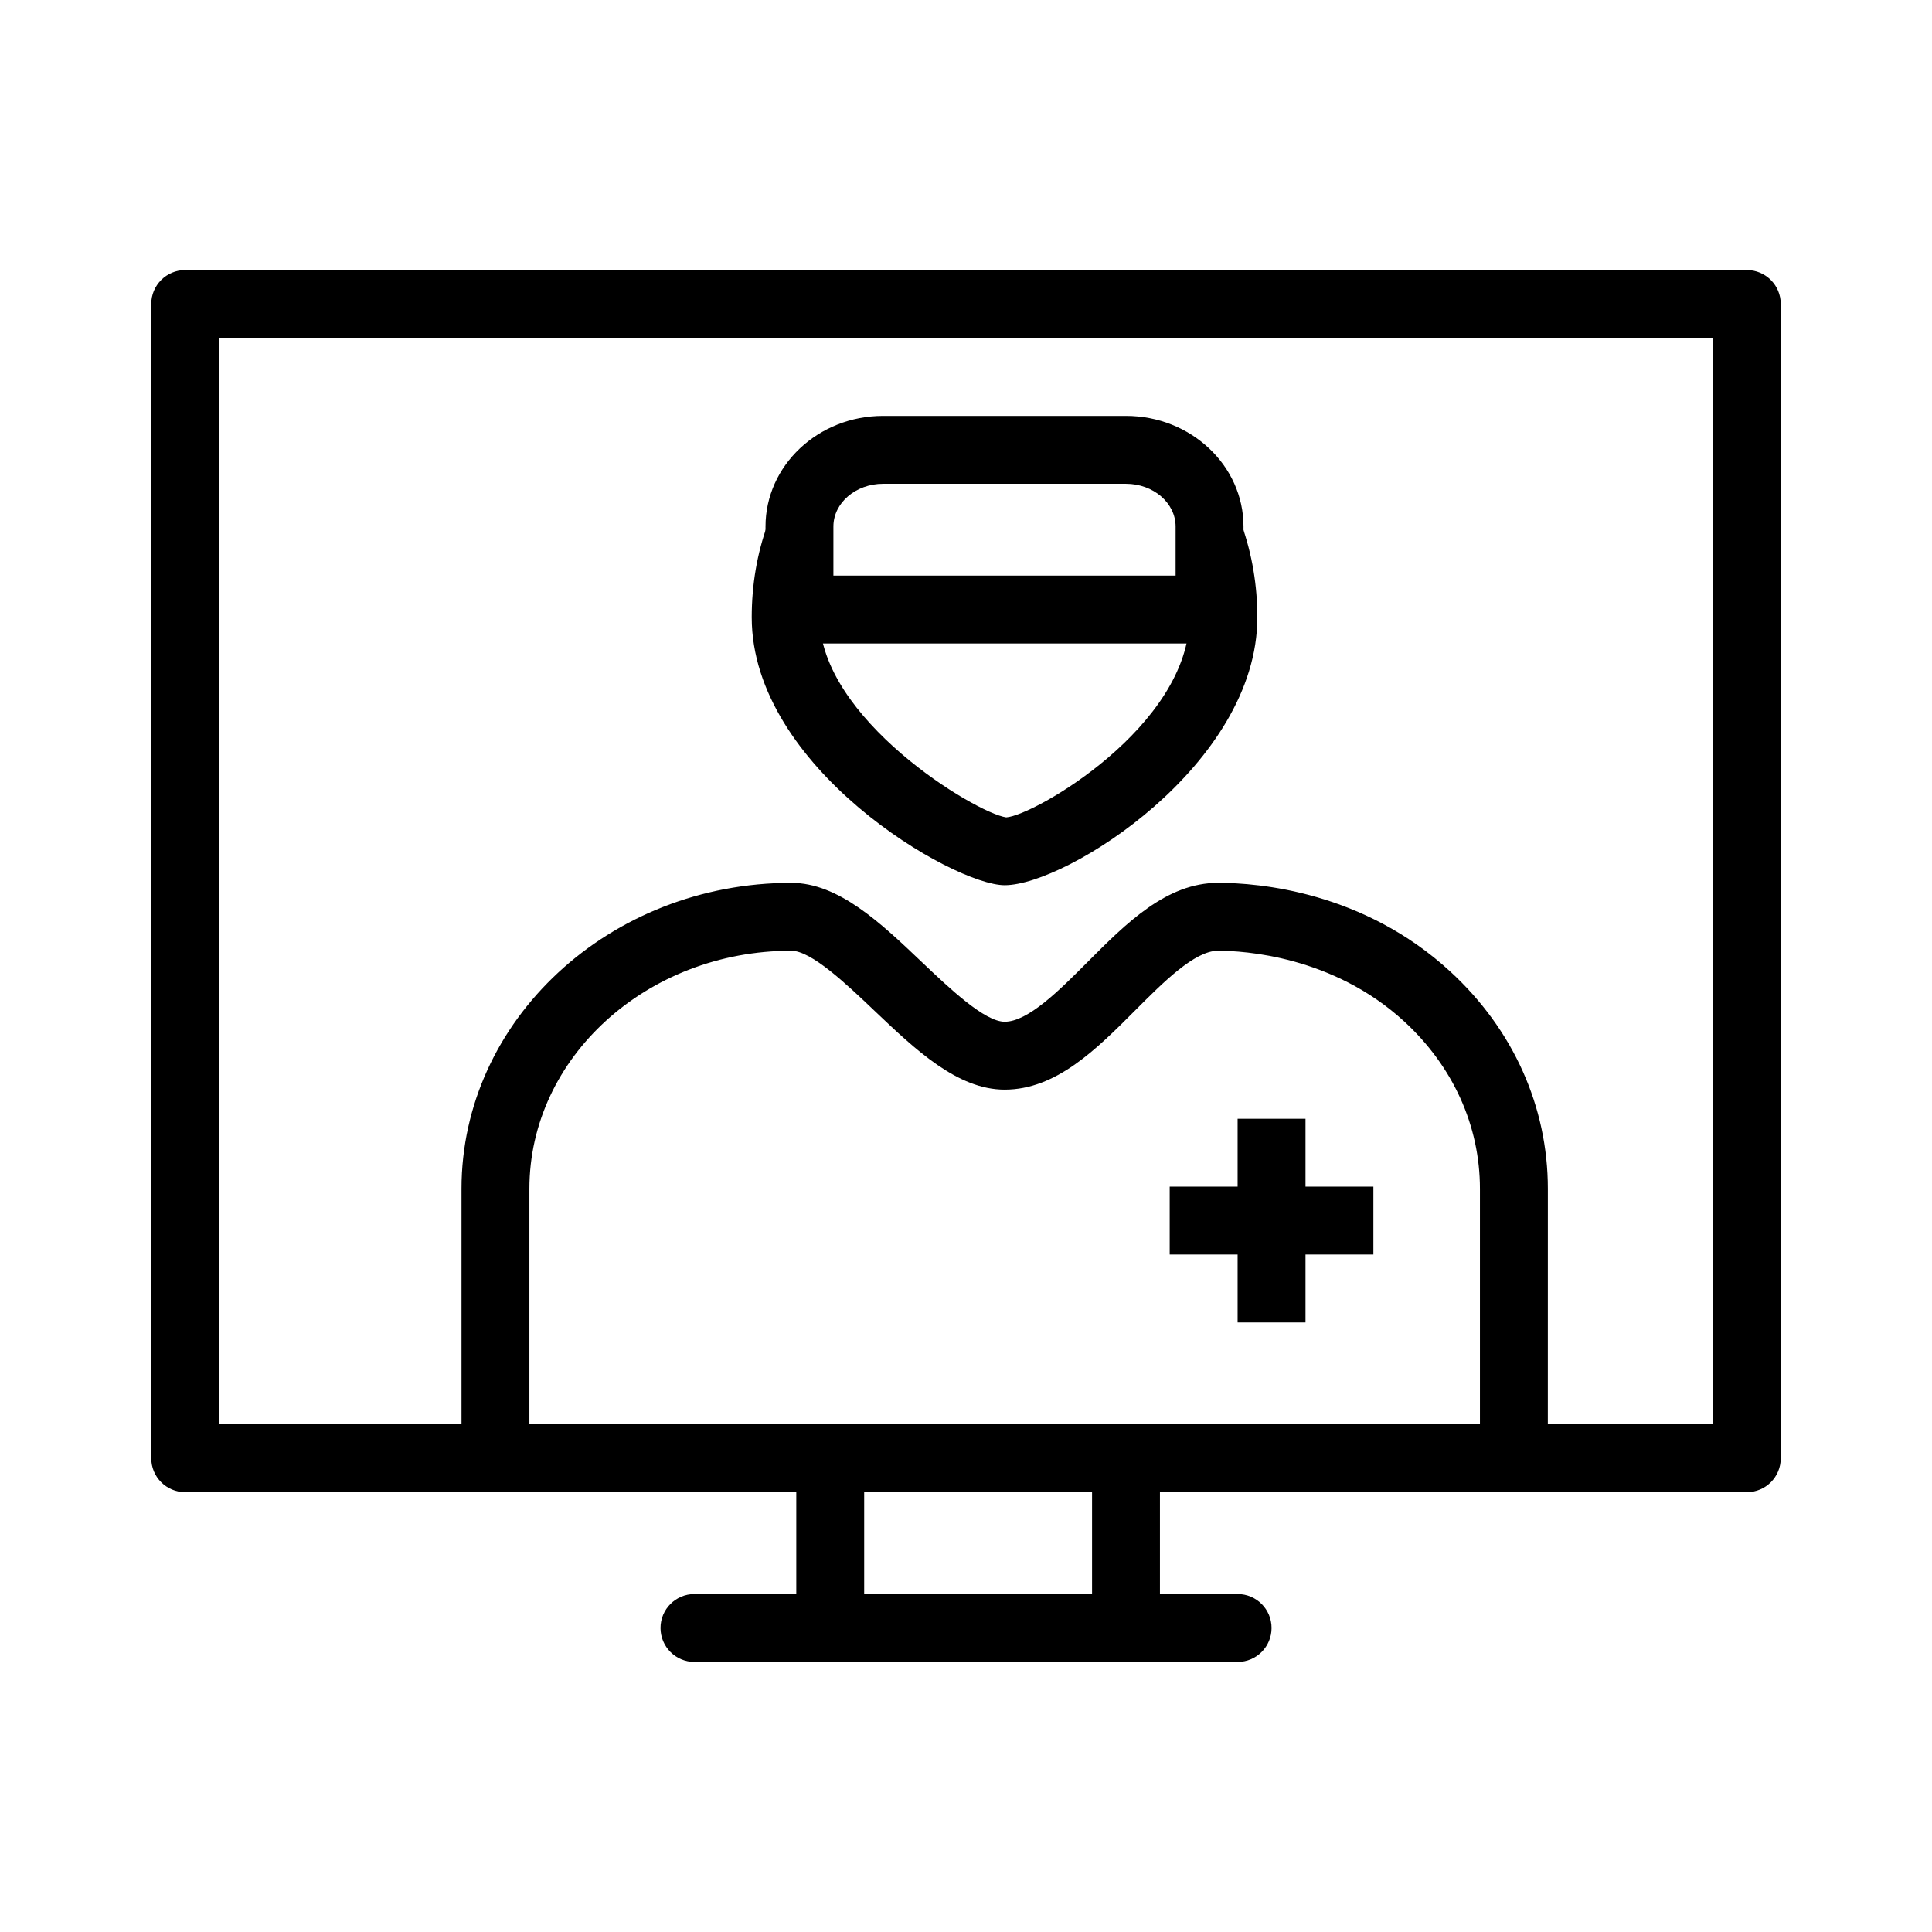 <?xml version="1.0" encoding="UTF-8"?>
<!-- Uploaded to: SVG Repo, www.svgrepo.com, Generator: SVG Repo Mixer Tools -->
<svg fill="#000000" width="800px" height="800px" version="1.1" viewBox="144 144 512 512" xmlns="http://www.w3.org/2000/svg">
 <g>
  <path d="m442.4 584.43c-4.973 0-8.996-4.023-8.996-8.996v-44.984c0-4.973 4.023-8.996 8.996-8.996s8.996 4.023 8.996 8.996v44.984c0 4.973-4.023 8.996-8.996 8.996z"/>
  <path d="m606.93 539.44h-413.85c-4.973 0-8.996-4.023-8.996-8.996l-0.004-305.88c0-4.973 4.023-8.996 8.996-8.996h413.85c4.973 0 8.996 4.023 8.996 8.996v305.88c0.004 4.973-4.019 8.996-8.992 8.996zm-404.86-17.992h395.86v-287.88h-395.86z"/>
  <path d="m471.98 584.43h-143.94c-4.973 0-8.996-4.023-8.996-8.996 0-4.973 4.023-8.996 8.996-8.996h143.94c4.973 0 8.996 4.023 8.996 8.996 0 4.973-4.023 8.996-8.996 8.996z"/>
  <path d="m364.02 584.43c-4.973 0-8.996-4.023-8.996-8.996v-44.984c0-4.973 4.023-8.996 8.996-8.996s8.996 4.023 8.996 8.996v44.984c0 4.973-4.023 8.996-8.996 8.996z"/>
  <path d="m554.19 522.7h-17.992v-63.652c0-16.711-7.125-32.453-20.059-44.352-18.926-17.387-42.566-18.738-49.359-18.738-6.195 0-14.531 8.371-21.895 15.754-10.316 10.348-20.98 21.051-34.641 21.051-12.512 0-23.668-10.613-34.465-20.875-7.461-7.098-16.746-15.93-22.078-15.93-38.27 0-69.406 28.301-69.406 63.09v63.652h-17.992v-63.652c0-44.711 39.211-81.082 87.402-81.082 12.52 0 23.676 10.613 34.477 20.883 7.469 7.09 16.746 15.918 22.07 15.918 6.195 0 14.531-8.371 21.895-15.754 10.316-10.348 20.98-21.051 34.641-21.051 10.816 0 38.473 2.285 61.535 23.484 16.684 15.34 25.875 35.801 25.875 57.598z"/>
  <path d="m410.25 378.59c-13.566 0-67.035-31.039-67.035-70.988 0-8.664 1.422-16.965 4.227-24.695l16.922 6.133c-2.09 5.762-3.152 12.012-3.152 18.562 0 26.832 41.223 51.816 49.438 53.012 7.426-0.465 48.566-24.223 48.566-53.012 0-6.406-1.047-12.633-3.109-18.512l16.973-5.957c2.742 7.793 4.129 16.023 4.129 24.469 0 39.051-50.555 70.988-66.957 70.988z"/>
  <path d="m473.54 314.53h-126.67v-31.004c0-16.156 13.969-29.309 31.145-29.309h64.383c17.176 0 31.145 13.152 31.145 29.309zm-108.68-17.992h90.688v-13.012c0-6.238-5.902-11.316-13.152-11.316h-64.383c-7.25 0-13.152 5.078-13.152 11.316z"/>
  <path d="m453.98 458.47h53.98v17.992h-53.98z"/>
  <path d="m471.98 440.48h17.992v53.98h-17.992z"/>
 </g>
</svg>